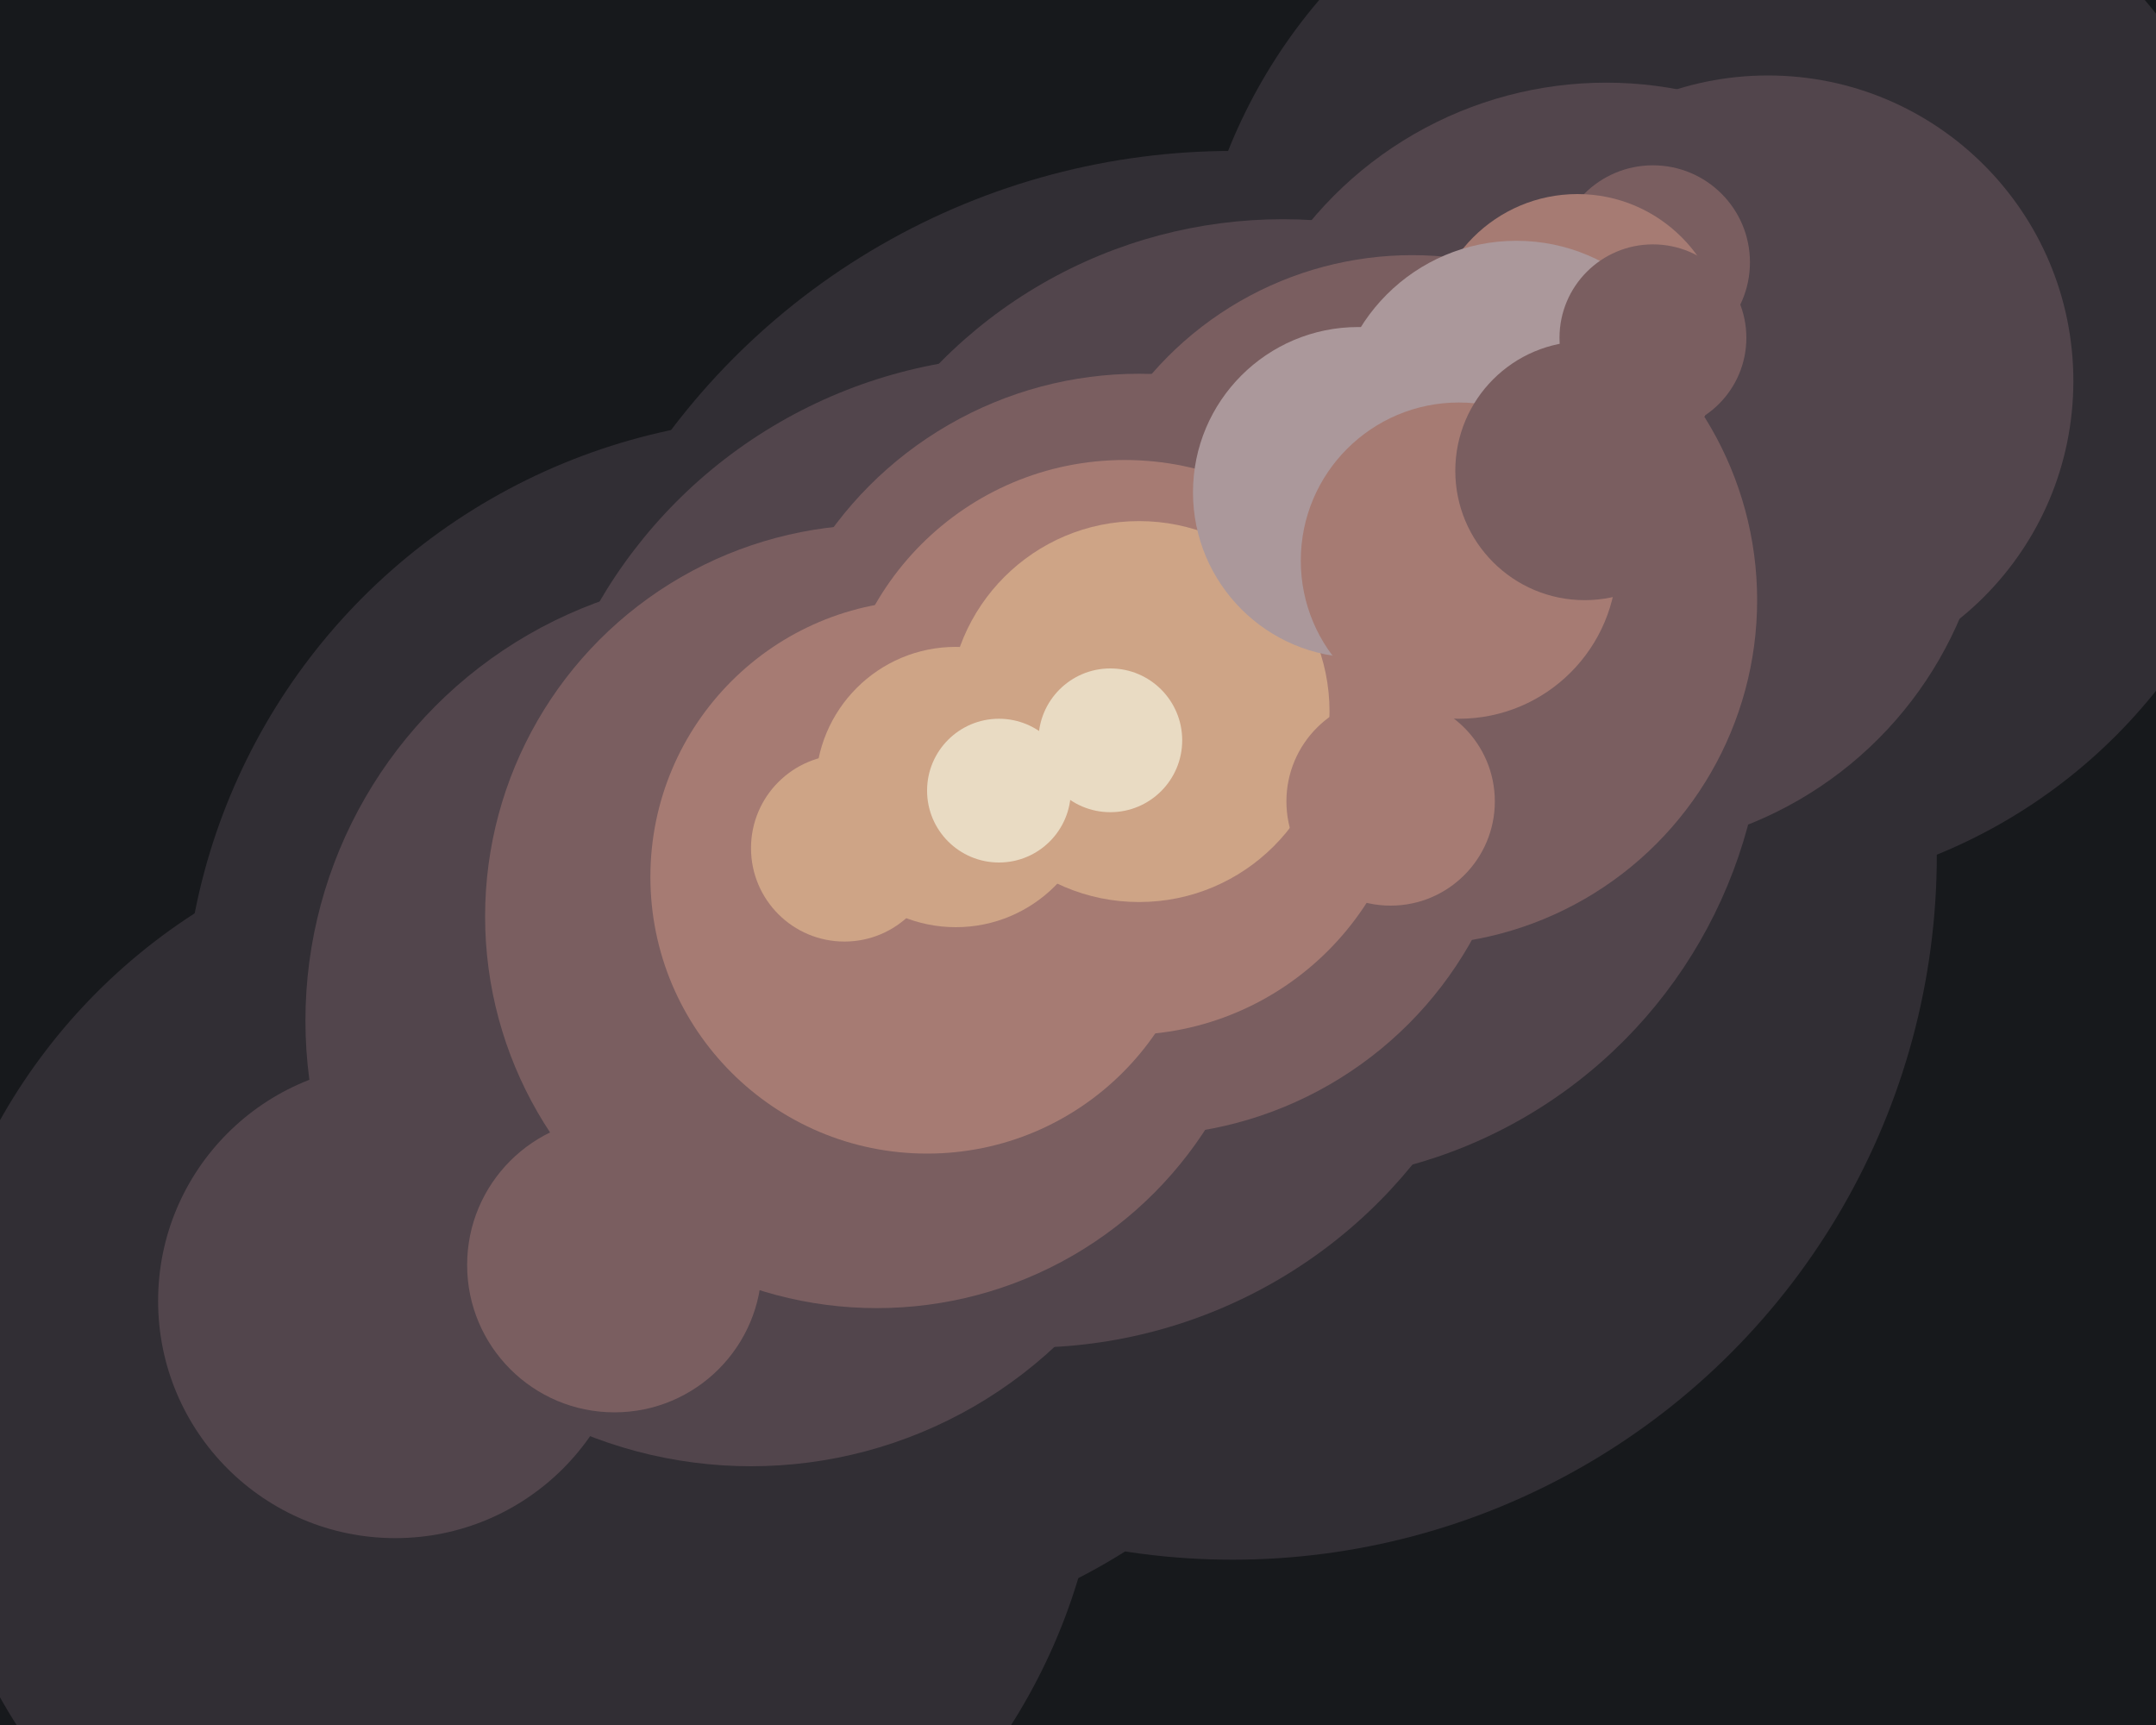 <svg xmlns="http://www.w3.org/2000/svg" width="600px" height="480px">
  <rect width="600" height="480" fill="rgb(23,25,28)"/>
  <circle cx="222" cy="287" r="171" fill="rgb(49,46,52)"/>
  <circle cx="143" cy="392" r="164" fill="rgb(49,46,52)"/>
  <circle cx="482" cy="98" r="151" fill="rgb(49,46,52)"/>
  <circle cx="492" cy="106" r="85" fill="rgb(82,69,76)"/>
  <circle cx="343" cy="238" r="196" fill="rgb(49,46,52)"/>
  <circle cx="357" cy="195" r="134" fill="rgb(82,69,76)"/>
  <circle cx="447" cy="130" r="107" fill="rgb(82,69,76)"/>
  <circle cx="209" cy="284" r="124" fill="rgb(82,69,76)"/>
  <circle cx="460" cy="73" r="27" fill="rgb(122,94,96)"/>
  <circle cx="286" cy="237" r="138" fill="rgb(82,69,76)"/>
  <circle cx="110" cy="362" r="66" fill="rgb(82,69,76)"/>
  <circle cx="244" cy="255" r="109" fill="rgb(122,94,96)"/>
  <circle cx="439" cy="95" r="41" fill="rgb(166,123,115)"/>
  <circle cx="317" cy="210" r="106" fill="rgb(122,94,96)"/>
  <circle cx="171" cy="352" r="41" fill="rgb(122,94,96)"/>
  <circle cx="258" cy="244" r="77" fill="rgb(166,123,115)"/>
  <circle cx="393" cy="167" r="96" fill="rgb(122,94,96)"/>
  <circle cx="313" cy="208" r="80" fill="rgb(166,123,115)"/>
  <circle cx="266" cy="219" r="39" fill="rgb(206,164,134)"/>
  <circle cx="317" cy="198" r="53" fill="rgb(206,164,134)"/>
  <circle cx="235" cy="236" r="26" fill="rgb(206,164,134)"/>
  <circle cx="378" cy="137" r="46" fill="rgb(171,152,155)"/>
  <circle cx="422" cy="118" r="51" fill="rgb(171,152,155)"/>
  <circle cx="406" cy="156" r="44" fill="rgb(166,123,115)"/>
  <circle cx="309" cy="206" r="20" fill="rgb(233,219,195)"/>
  <circle cx="278" cy="220" r="20" fill="rgb(233,219,195)"/>
  <circle cx="460" cy="94" r="26" fill="rgb(122,94,96)"/>
  <circle cx="441" cy="131" r="36" fill="rgb(122,94,96)"/>
  <circle cx="387" cy="223" r="29" fill="rgb(166,123,115)"/>
</svg>